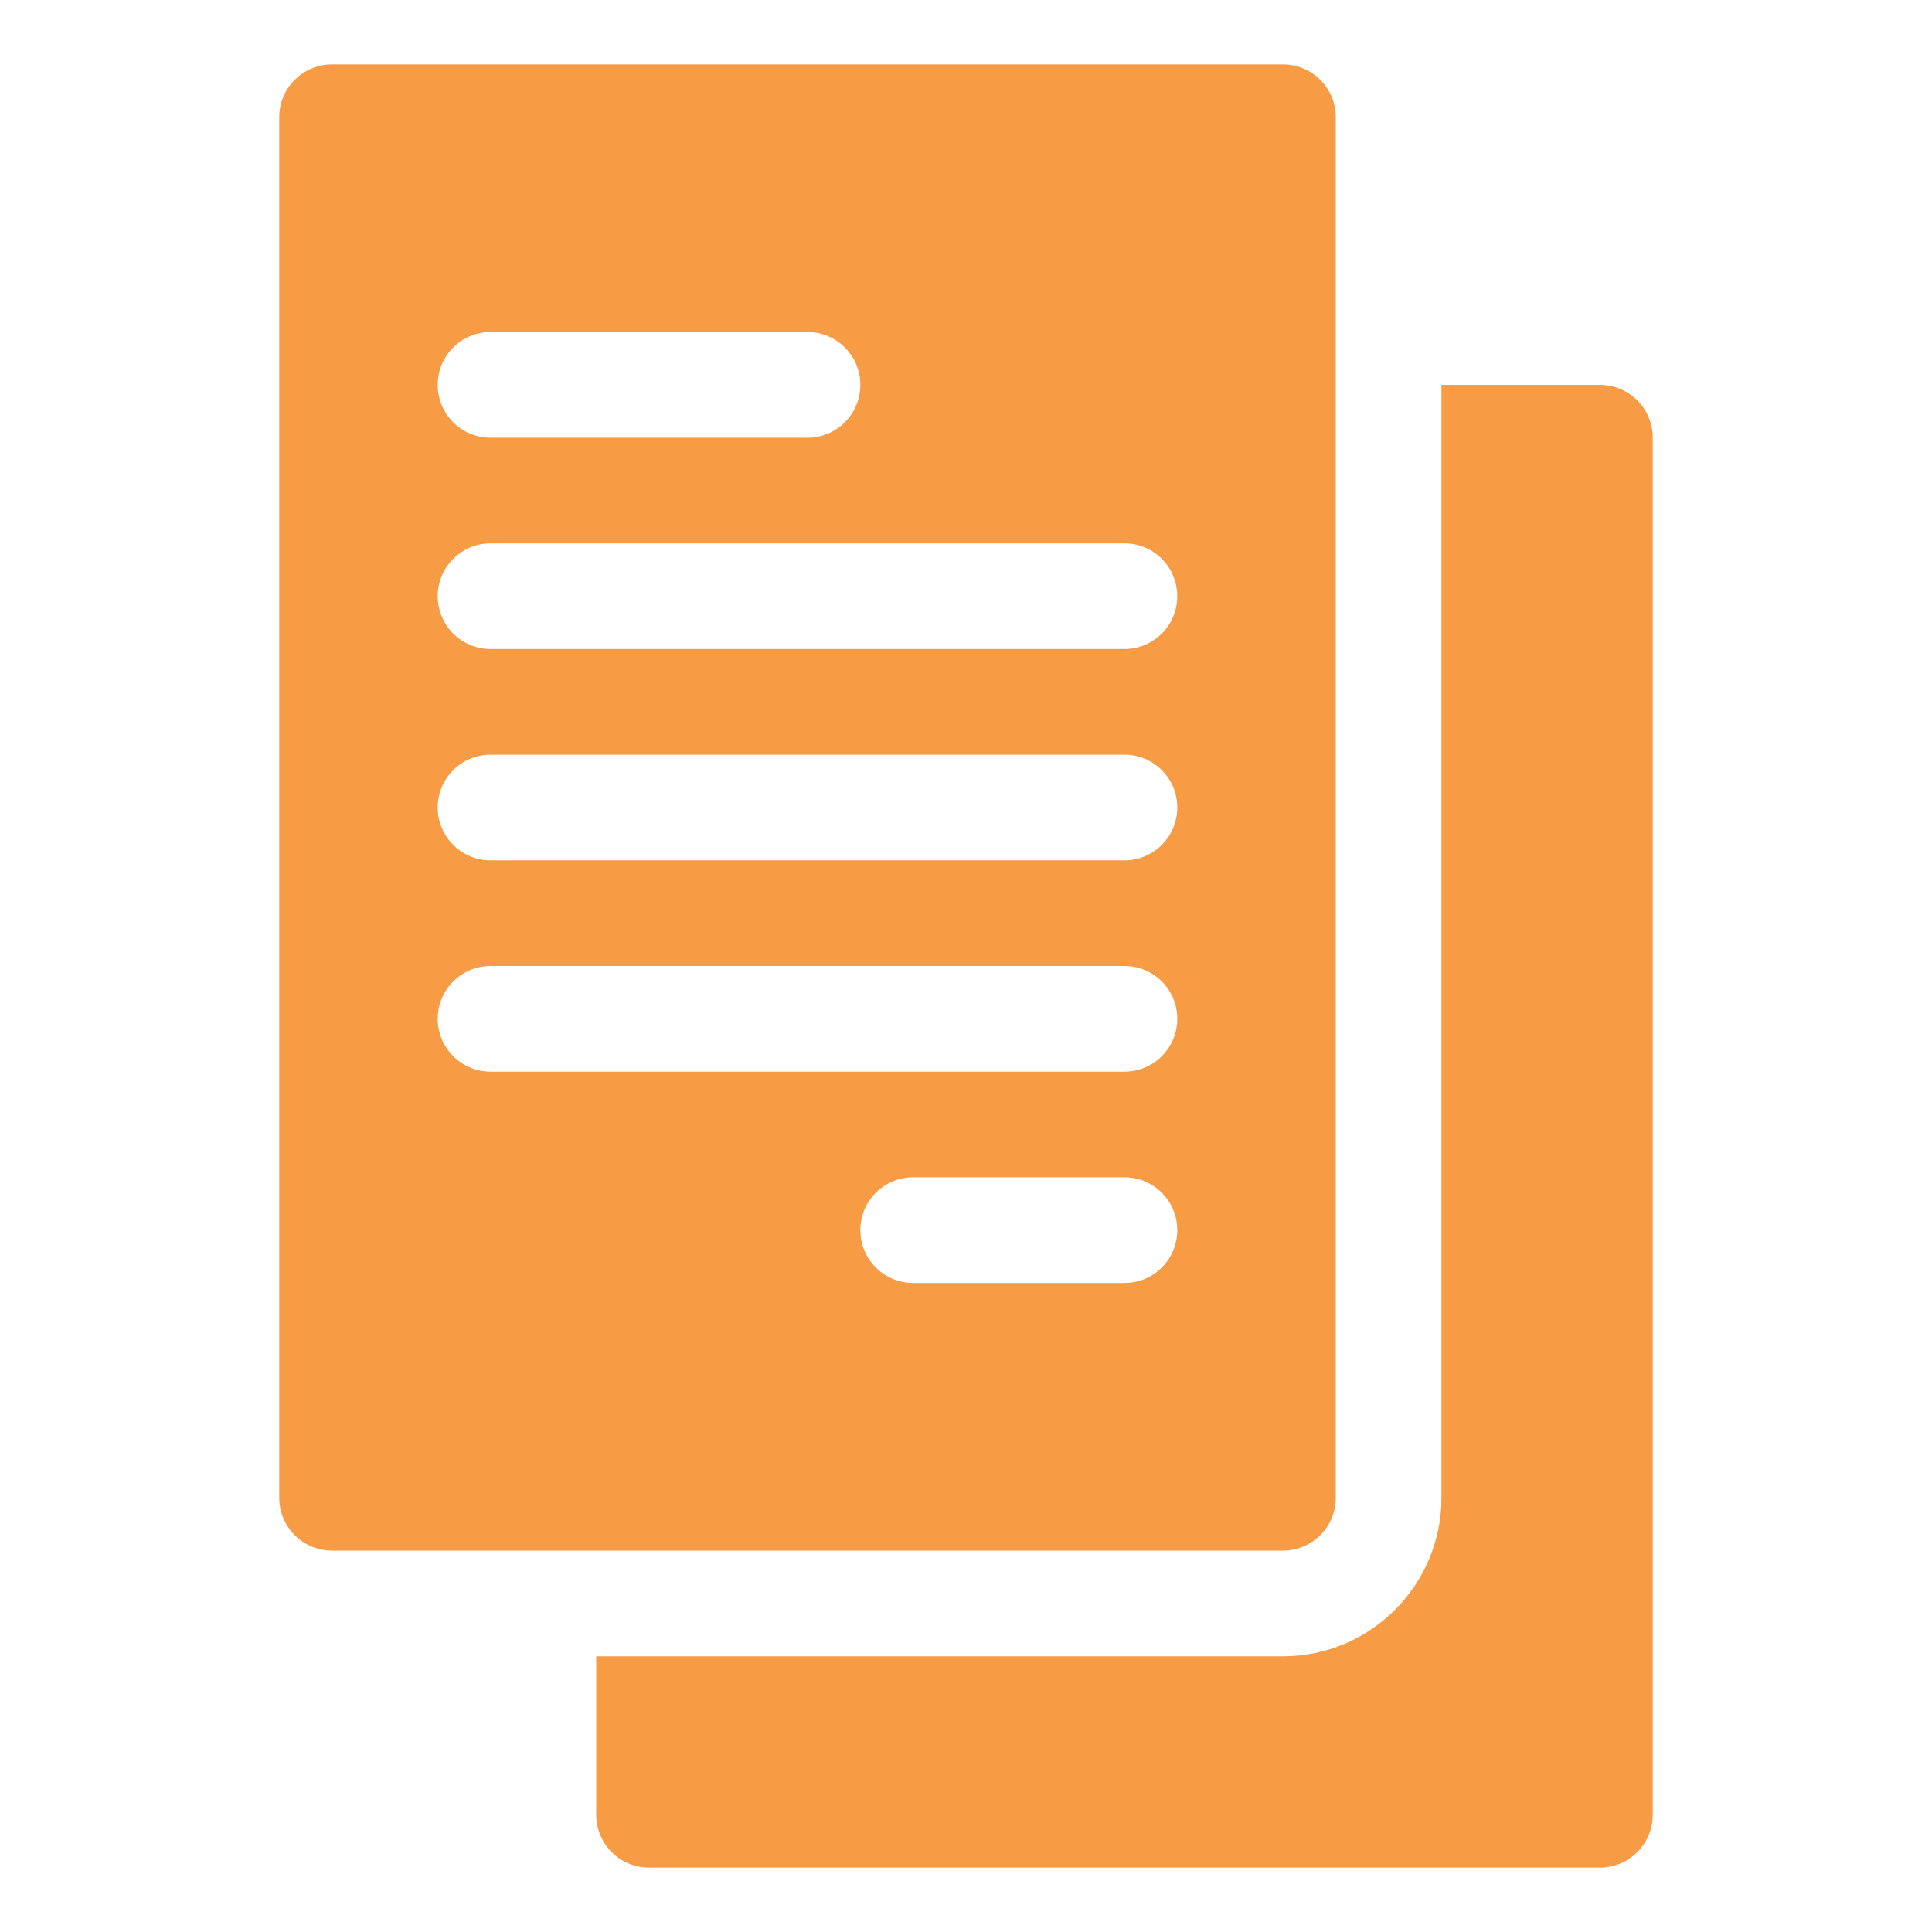 <svg width="60" height="60" viewBox="0 0 60 60" fill="none" xmlns="http://www.w3.org/2000/svg">
<path d="M8.672 3.641V46.516C8.672 47.422 9.406 48.156 10.312 48.156H39.844C40.751 48.156 41.484 47.422 41.484 46.516V3.641C41.484 2.734 40.751 2 39.844 2H10.312C9.406 2 8.672 2.734 8.672 3.641ZM34.922 39.844H28.359C27.453 39.844 26.719 39.11 26.719 38.203C26.719 37.296 27.453 36.562 28.359 36.562H34.922C35.829 36.562 36.562 37.296 36.562 38.203C36.562 39.11 35.829 39.844 34.922 39.844ZM15.234 10.312H25.078C25.985 10.312 26.719 11.046 26.719 11.953C26.719 12.86 25.985 13.594 25.078 13.594H15.234C14.328 13.594 13.594 12.86 13.594 11.953C13.594 11.046 14.328 10.312 15.234 10.312ZM15.234 16.875H34.922C35.829 16.875 36.562 17.609 36.562 18.516C36.562 19.422 35.829 20.156 34.922 20.156H15.234C14.328 20.156 13.594 19.422 13.594 18.516C13.594 17.609 14.328 16.875 15.234 16.875ZM15.234 23.438H34.922C35.829 23.438 36.562 24.171 36.562 25.078C36.562 25.985 35.829 26.719 34.922 26.719H15.234C14.328 26.719 13.594 25.985 13.594 25.078C13.594 24.171 14.328 23.438 15.234 23.438ZM15.234 30H34.922C35.829 30 36.562 30.734 36.562 31.641C36.562 32.547 35.829 33.281 34.922 33.281H15.234C14.328 33.281 13.594 32.547 13.594 31.641C13.594 30.734 14.328 30 15.234 30Z" fill="#f79b44"/>
<path d="M20.156 58H49.688C50.594 58 51.328 57.266 51.328 56.359V13.594C51.328 12.687 50.594 11.953 49.688 11.953H44.766V46.516C44.766 49.23 42.558 51.438 39.844 51.438H18.516V56.359C18.516 57.266 19.249 58 20.156 58Z" fill="#f79b44"/>
</svg>
